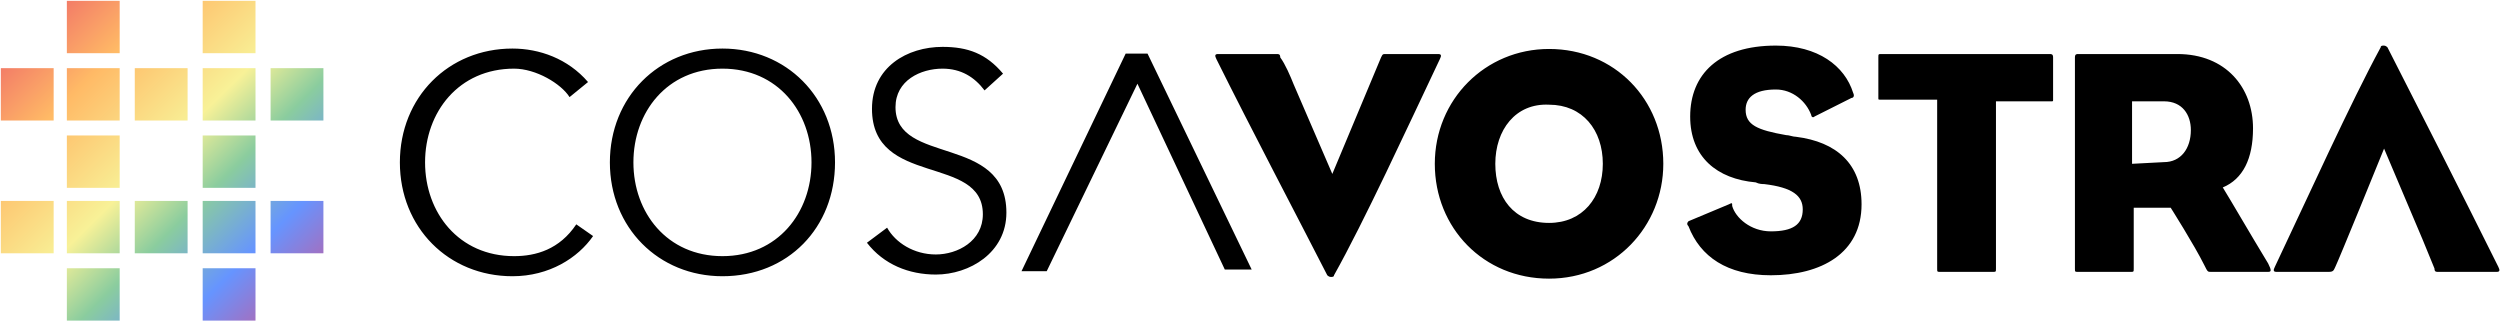 <svg xmlns="http://www.w3.org/2000/svg" xmlns:xlink="http://www.w3.org/1999/xlink" xmlns:serif="http://www.serif.com/" width="140" height="18" viewBox="0 0 140 18" version="1.1" xml:space="preserve" style="fill-rule:evenodd;clip-rule:evenodd;stroke-linejoin:round;stroke-miterlimit:2;" class="svg replaced-svg"> <path d="M94.556,12.388L96.814,11.443C97.003,11.348 97.003,11.348 97.003,11.537C97.191,12.199 98.038,12.956 99.167,12.956C100.39,12.956 100.954,12.578 100.954,11.726C100.954,10.97 100.39,10.497 98.79,10.308C98.696,10.308 98.508,10.308 98.32,10.213C96.156,10.024 94.65,8.795 94.65,6.525C94.65,4.161 96.25,2.553 99.449,2.553C101.801,2.553 103.306,3.688 103.777,5.201C103.871,5.39 103.777,5.485 103.683,5.485L101.613,6.525C101.519,6.62 101.425,6.525 101.425,6.431C101.142,5.674 100.39,5.012 99.449,5.012C98.226,5.012 97.755,5.485 97.755,6.147C97.755,6.998 98.414,7.282 100.013,7.565C100.202,7.565 100.39,7.66 100.578,7.66C102.836,7.944 104.247,9.173 104.247,11.443C104.247,14.185 101.989,15.415 99.167,15.415C96.72,15.415 95.215,14.374 94.556,12.672C94.462,12.578 94.462,12.483 94.556,12.388ZM86.747,2.742C90.417,2.742 93.145,5.58 93.145,9.173C93.145,12.672 90.417,15.604 86.747,15.604C83.078,15.604 80.349,12.767 80.349,9.173C80.349,5.58 83.172,2.742 86.747,2.742ZM71.505,3.026C71.599,3.026 71.694,3.026 71.694,3.215C71.976,3.594 72.258,4.256 72.446,4.728L74.61,9.74C74.798,9.268 77.15,3.688 77.339,3.215C77.433,3.026 77.433,3.026 77.621,3.026L80.537,3.026C80.726,3.026 80.726,3.121 80.632,3.31C78.75,7.282 76.398,12.388 74.704,15.415C74.704,15.509 74.61,15.509 74.516,15.509C74.422,15.509 74.328,15.415 74.328,15.415C72.634,12.105 70.094,7.282 68.118,3.31C68.024,3.121 68.024,3.026 68.212,3.026L71.505,3.026ZM116.196,3.215C116.196,3.026 116.29,3.026 116.384,3.026L121.935,3.026C124.664,3.026 126.169,4.918 126.169,7.187C126.169,8.889 125.605,10.024 124.476,10.497C124.946,11.254 125.981,13.05 127.016,14.753C127.204,15.131 127.204,15.225 127.016,15.225L123.817,15.225C123.629,15.225 123.629,15.225 123.441,14.847C122.876,13.712 121.559,11.632 121.559,11.632L119.489,11.632L119.489,15.036C119.489,15.225 119.489,15.225 119.301,15.225L116.384,15.225C116.196,15.225 116.196,15.225 116.196,15.036L116.196,3.215ZM111.774,15.036C111.774,15.225 111.774,15.225 111.586,15.225L108.669,15.225C108.481,15.225 108.481,15.225 108.481,15.036L108.481,5.58L105.282,5.58C105.188,5.58 105.188,5.58 105.188,5.485L105.188,3.215C105.188,3.026 105.188,3.026 105.376,3.026L114.785,3.026C114.879,3.026 114.973,3.026 114.973,3.215L114.973,5.58C114.973,5.674 114.973,5.674 114.879,5.674L111.774,5.674L111.774,15.036ZM130.403,15.225L127.486,15.225C127.298,15.225 127.298,15.131 127.392,14.942C129.274,10.97 131.626,5.769 133.32,2.648C133.32,2.553 133.414,2.553 133.508,2.553C133.602,2.553 133.696,2.648 133.696,2.648C135.39,5.958 137.93,10.97 139.906,14.942C140,15.131 140,15.225 139.812,15.225L136.519,15.225C136.425,15.225 136.331,15.225 136.331,15.036C136.142,14.563 135.86,13.902 135.672,13.429L133.508,8.322C133.32,8.795 130.968,14.563 130.779,14.942C130.685,15.131 130.685,15.225 130.403,15.225ZM83.737,9.173C83.737,11.064 84.771,12.483 86.747,12.483C88.629,12.483 89.758,11.064 89.758,9.173C89.758,7.282 88.629,5.863 86.747,5.863C84.866,5.769 83.737,7.282 83.737,9.173ZM121.183,5.674L119.395,5.674L119.395,9.173L121.183,9.079C122.124,9.079 122.688,8.322 122.688,7.282C122.688,6.431 122.218,5.674 121.183,5.674Z" style="fill-rule:nonzero;"></path> <path d="M55.135,5.063C54.57,4.313 53.817,3.844 52.782,3.844C51.559,3.844 50.148,4.5 50.148,6C50.148,9.281 56.358,7.5 56.358,11.906C56.358,14.156 54.288,15.375 52.406,15.375C50.901,15.375 49.489,14.813 48.548,13.594L49.678,12.75C50.148,13.594 51.183,14.25 52.406,14.25C53.629,14.25 55.04,13.5 55.04,12C55.04,8.625 48.831,10.5 48.831,6.094C48.831,3.75 50.807,2.625 52.782,2.625C54.194,2.625 55.229,3 56.17,4.125L55.135,5.063ZM40.457,15.469C36.882,15.469 34.153,12.75 34.153,9.094C34.153,5.438 36.882,2.719 40.457,2.719C44.032,2.719 46.761,5.438 46.761,9.094C46.761,12.75 44.127,15.469 40.457,15.469ZM33.213,13.219C32.366,14.438 30.766,15.469 28.696,15.469C25.121,15.469 22.393,12.75 22.393,9.094C22.393,5.438 25.121,2.719 28.696,2.719C30.202,2.719 31.801,3.281 32.93,4.594L31.895,5.438C31.425,4.688 30.014,3.844 28.79,3.844C25.686,3.844 23.804,6.281 23.804,9.094C23.804,11.906 25.686,14.344 28.79,14.344C30.014,14.344 31.331,13.969 32.272,12.563L33.213,13.219ZM64.261,3L70.094,15.094L68.589,15.094L63.696,4.688L58.616,15.188L57.204,15.188L63.038,3L64.261,3ZM40.457,3.844C37.352,3.844 35.471,6.281 35.471,9.094C35.471,11.906 37.352,14.344 40.457,14.344C43.562,14.344 45.444,11.906 45.444,9.094C45.444,6.281 43.562,3.844 40.457,3.844Z" style="fill-rule:nonzero;"></path> <path d="M6.702,15.022L3.744,15.022L3.744,17.954L6.702,17.954L6.702,15.022ZM11.35,15.022L14.308,15.022L14.308,17.954L11.35,17.954L11.35,15.022ZM3.744,11.252L6.702,11.252L6.702,14.184L3.744,14.184L3.744,11.252ZM0.047,11.252L3.005,11.252L3.005,14.184L0.047,14.184L0.047,11.252ZM10.505,11.252L7.547,11.252L7.547,14.184L10.505,14.184L10.505,11.252ZM11.35,11.252L14.308,11.252L14.308,14.184L11.35,14.184L11.35,11.252ZM18.111,11.252L15.153,11.252L15.153,14.184L18.111,14.184L18.111,11.252ZM11.35,7.587L14.308,7.587L14.308,10.519L11.35,10.519L11.35,7.587ZM6.702,7.586L3.744,7.586L3.744,10.519L6.702,10.519L6.702,7.586ZM3.744,3.817L6.702,3.817L6.702,6.749L3.744,6.749L3.744,3.817ZM3.005,3.817L0.047,3.817L0.047,6.749L3.005,6.749L3.005,3.817ZM7.547,3.817L10.505,3.817L10.505,6.749L7.547,6.749L7.547,3.817ZM14.308,3.817L11.35,3.817L11.35,6.749L14.308,6.749L14.308,3.817ZM15.153,3.817L18.111,3.817L18.111,6.749L15.153,6.749L15.153,3.817ZM6.702,0.047L3.744,0.047L3.744,2.979L6.702,2.979L6.702,0.047ZM11.35,0.047L14.308,0.047L14.308,2.979L11.35,2.979L11.35,0.047Z" style="fill:url(#_Linear1);fill-rule:nonzero;"></path> <defs> <linearGradient id="_Linear1" x1="0" y1="0" x2="1" y2="0" gradientUnits="userSpaceOnUse" gradientTransform="matrix(15.892,16.107,-16.107,15.892,1,1)"><stop offset="0" style="stop-color:rgb(228,3,3);stop-opacity:0.6"></stop><stop offset="0.23" style="stop-color:rgb(255,140,0);stop-opacity:0.6"></stop><stop offset="0.49" style="stop-color:rgb(243,232,82);stop-opacity:0.6"></stop><stop offset="0.64" style="stop-color:rgb(61,171,94);stop-opacity:0.6"></stop><stop offset="0.82" style="stop-color:rgb(0,77,255);stop-opacity:0.6"></stop><stop offset="0.97" style="stop-color:rgb(117,7,135);stop-opacity:0.6"></stop><stop offset="1" style="stop-color:rgb(117,7,135);stop-opacity:0.6"></stop></linearGradient> </defs> </svg>